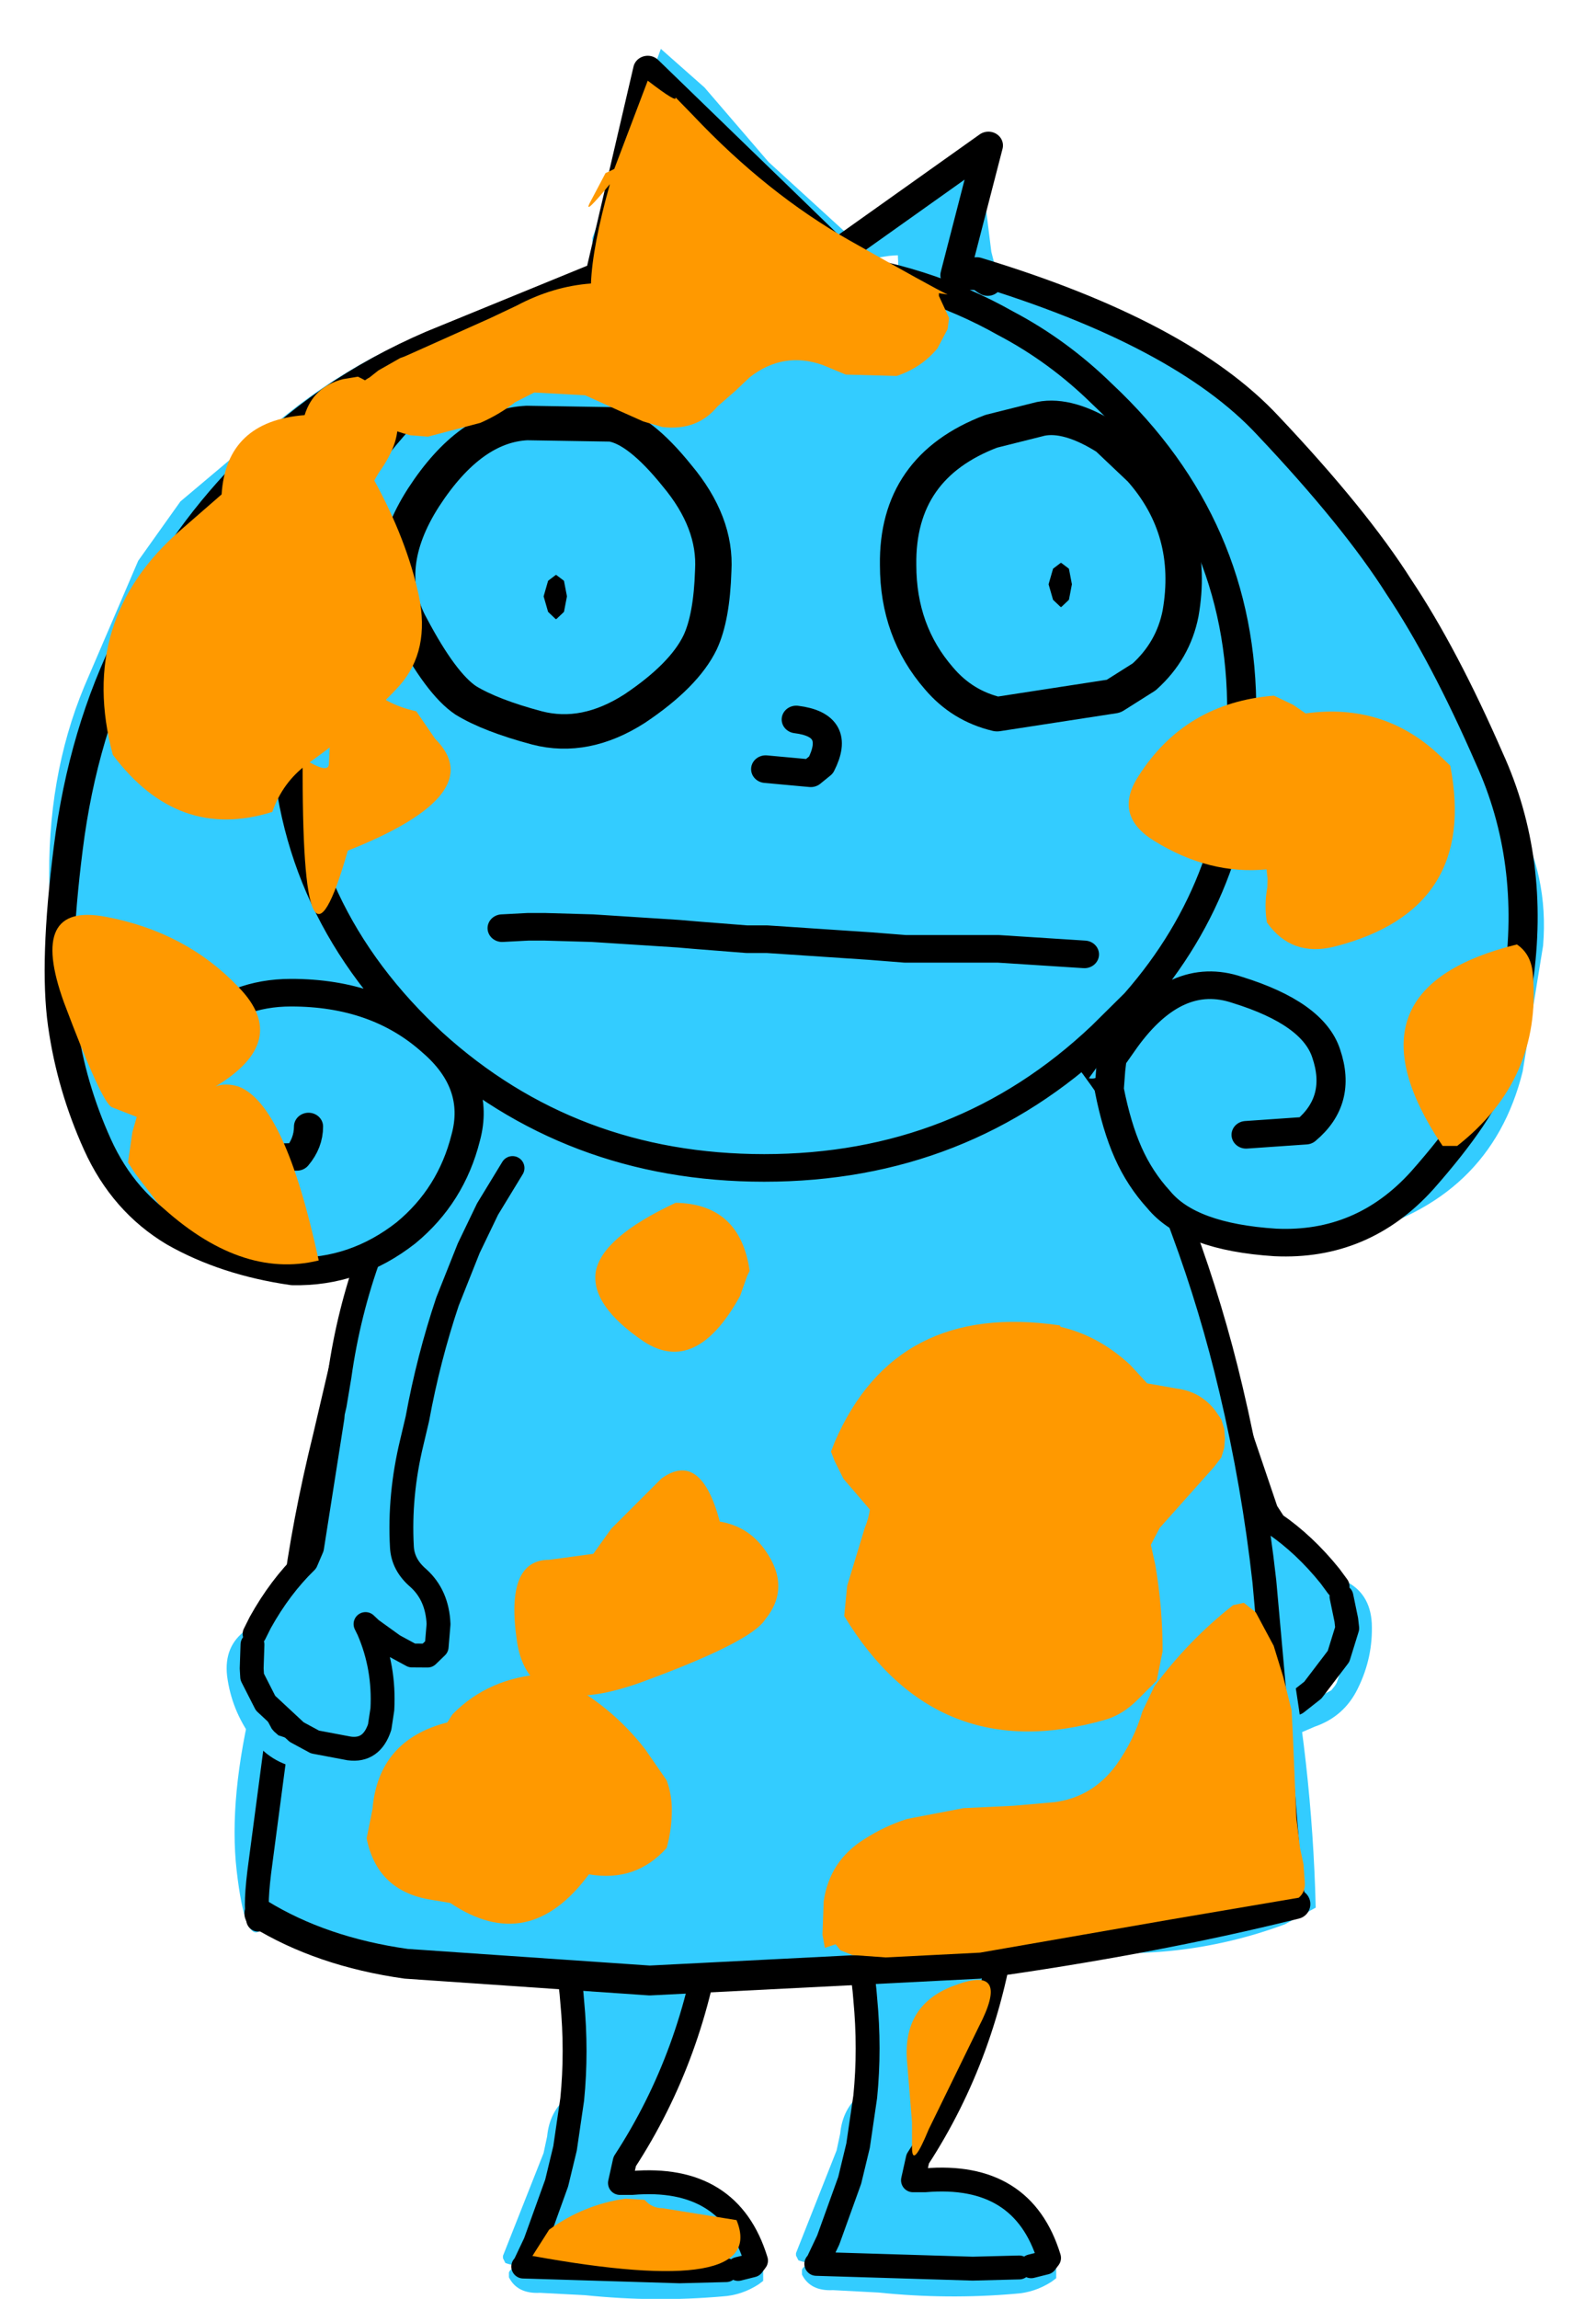 <?xml version="1.0" encoding="UTF-8" standalone="no"?>
<svg xmlns:xlink="http://www.w3.org/1999/xlink" height="171.35px" width="119.0px" xmlns="http://www.w3.org/2000/svg">
  <g transform="matrix(1.0, 0.0, 0.0, 1.0, 59.4, 87.5)">
    <use data-characterId="67" height="28.0" transform="matrix(1.721, -0.447, 0.447, 1.721, 13.11, -3.337)" width="11.05" xlink:href="#shape0"/>
    <use data-characterId="68" height="16.25" transform="matrix(-1.78, 0.0, 0.0, 1.78, -2.14, 54.92)" width="11.1" xlink:href="#shape1"/>
    <use data-characterId="68" height="16.25" transform="matrix(-1.78, 0.0, 0.0, 1.78, 19.709, 54.72)" width="11.1" xlink:href="#shape1"/>
    <use data-characterId="69" height="44.2" transform="matrix(-1.78, 0.0, 0.0, 1.78, 38.702, -17.399)" width="45.3" xlink:href="#shape2"/>
    <use data-characterId="67" height="28.0" transform="matrix(-1.773, -0.148, -0.148, 1.773, -19.375, -3.946)" width="11.05" xlink:href="#shape0"/>
    <use data-characterId="312" height="44.75" transform="matrix(-1.78, 0.0, 0.0, 1.78, 37.881, 2.152)" width="33.1" xlink:href="#shape3"/>
    <use data-characterId="274" height="41.0" transform="matrix(-1.094, 0.0, 0.0, 1.094, 31.935, 11.018)" width="58.5" xlink:href="#shape4"/>
    <use data-characterId="47" height="44.8" transform="matrix(-2.171, 0.0, 0.0, 2.057, 55.763, -83.858)" width="51.5" xlink:href="#shape5"/>
    <use data-characterId="48" height="12.6" transform="matrix(-2.171, 0.0, 0.0, 2.057, 30.144, -57.617)" width="28.2" xlink:href="#shape6"/>
    <use data-characterId="38" height="1.55" transform="matrix(-2.171, 0.0, 0.0, 2.057, -17.182, -44.593)" width="0.75" xlink:href="#shape7"/>
    <use data-characterId="38" height="1.55" transform="matrix(-2.171, 0.0, 0.0, 2.057, 20.468, -45.493)" width="0.75" xlink:href="#shape7"/>
    <use data-characterId="313" height="2.0" transform="matrix(-2.171, 0.0, 0.0, 2.057, 22.544, -19.449)" width="21.0" xlink:href="#shape8"/>
    <use data-characterId="314" height="42.9" transform="matrix(-2.171, 0.0, 0.0, 2.057, 55.003, -81.487)" width="50.9" xlink:href="#shape9"/>
    <use data-characterId="275" height="35.95" transform="matrix(1.032, 0.103, -0.109, 0.978, -49.021, -61.052)" width="97.7" xlink:href="#shape10"/>
  </g>
  <defs>
    <g id="shape0" transform="matrix(1.0, 0.0, 0.0, 1.0, 6.2, 12.7)">
      <path d="M-1.55 -11.7 L-1.0 -10.6 -0.75 -9.9 Q-0.15 -8.35 0.3 -6.6 1.0 -4.05 1.15 -1.35 L1.25 -0.15 1.3 0.1 1.3 0.2 1.3 0.4 1.7 5.9 1.9 6.5 Q2.9 7.65 3.6 9.2 L3.8 9.7 3.9 9.6 4.0 9.6 4.15 9.6 4.15 9.55 Q5.05 10.3 4.8 11.55 4.5 12.95 3.55 14.05 2.7 15.05 1.4 15.15 L0.75 15.25 Q-0.15 15.45 -0.8 14.9 -0.8 14.05 0.05 14.2 L1.4 14.1 2.45 13.85 2.65 13.7 2.75 13.6 3.3 12.75 3.5 12.55 3.75 11.5 3.1 12.55 1.7 13.65 0.9 14.0 -0.55 14.15 Q-1.5 14.2 -1.75 13.15 L-1.8 12.4 Q-1.75 10.65 -0.95 9.15 L-0.8 8.9 -1.05 9.1 -2.05 9.7 -2.85 10.05 -3.5 10.0 -3.85 9.6 -3.85 8.65 Q-3.7 7.45 -2.85 6.8 -2.15 6.3 -2.05 5.55 -1.75 3.4 -2.1 1.15 L-2.25 0.15 Q-2.5 -2.4 -3.1 -4.85 L-3.8 -7.15 -4.45 -8.85 -5.35 -10.65 -5.85 -10.85 -5.95 -10.9 -6.15 -11.05 Q-6.3 -11.55 -5.95 -11.9 -5.45 -12.55 -4.55 -12.65 L-4.25 -12.7 -1.55 -11.7 M3.85 10.15 L3.8 11.15 3.75 11.5 3.8 11.15 3.85 10.15 M1.25 -0.15 L1.3 0.2 1.25 -0.15" fill="#33ccff" fill-rule="evenodd" stroke="none"/>
      <path d="M1.25 -0.15 L1.15 -1.35 Q1.0 -4.05 0.3 -6.6 -0.15 -8.35 -0.75 -9.9 L-1.0 -10.6 -1.55 -11.7 M-5.35 -10.65 L-4.45 -8.85 -3.8 -7.15 -3.1 -4.85 Q-2.5 -2.4 -2.25 0.15 L-2.1 1.15 Q-1.75 3.4 -2.05 5.55 -2.15 6.3 -2.85 6.8 -3.7 7.45 -3.85 8.65 L-3.85 9.6 -3.5 10.0 -2.85 10.05 -2.05 9.7 -1.05 9.1 -0.8 8.9 -0.95 9.15 Q-1.75 10.65 -1.8 12.4 L-1.75 13.15 Q-1.5 14.2 -0.55 14.15 L0.9 14.0 1.7 13.65 3.1 12.55 3.75 11.5 3.8 11.15 3.85 10.15 M1.3 0.2 L1.3 0.4 1.7 5.9 1.9 6.5 Q2.9 7.65 3.6 9.2 L3.8 9.7 M1.3 0.2 L1.25 -0.15" fill="none" stroke="#000000" stroke-linecap="round" stroke-linejoin="round" stroke-width="1.0"/>
    </g>
    <g id="shape1" transform="matrix(1.0, 0.0, 0.0, 1.0, 5.4, 7.8)">
      <path d="M3.3 -6.65 Q2.9 -5.4 2.8 -4.0 2.6 -1.9 2.8 0.1 L2.85 0.05 3.0 0.0 Q3.75 0.6 3.85 1.65 L4.0 2.35 5.7 6.65 5.7 6.75 5.6 6.95 Q4.7 7.3 4.45 6.25 L3.95 4.9 3.6 4.1 3.45 3.6 3.1 2.15 2.8 0.1 3.1 2.15 3.45 3.6 4.35 6.1 4.8 7.05 4.85 7.1 -1.7 7.3 -3.65 7.25 Q-0.65 7.8 2.5 7.3 L5.2 7.15 Q5.4 7.2 5.45 7.35 L5.45 7.55 Q5.1 8.25 4.15 8.2 L2.25 8.3 Q-0.65 8.6 -3.5 8.35 -4.3 8.3 -5.0 7.85 L-5.2 7.7 -5.2 7.6 -5.2 7.4 -5.2 7.3 -5.05 7.15 -4.9 7.05 -4.75 7.05 -4.9 6.85 Q-3.8 3.25 0.3 3.6 L0.8 3.6 0.6 2.7 Q-2.3 -1.75 -3.05 -7.3 L-2.8 -7.3 3.3 -6.65 M-4.15 7.2 L-4.75 7.05 -4.15 7.2" fill="#33ccff" fill-rule="evenodd" stroke="none"/>
      <path d="M2.8 0.1 Q2.6 -1.9 2.8 -4.0 2.9 -5.4 3.3 -6.65 M-3.05 -7.3 Q-2.3 -1.75 0.6 2.7 L0.8 3.6 0.3 3.6 Q-3.8 3.25 -4.9 6.85 L-4.75 7.05 -4.15 7.2 M2.8 0.1 L3.1 2.15 3.45 3.6 4.35 6.1 4.8 7.05 4.85 7.1 -1.7 7.3 -3.65 7.25" fill="none" stroke="#000000" stroke-linecap="round" stroke-linejoin="round" stroke-width="1.0"/>
    </g>
    <g id="shape2" transform="matrix(1.0, 0.0, 0.0, 1.0, 22.9, 21.55)">
      <path d="M20.35 19.2 Q21.25 15.65 19.65 12.25 L19.55 11.7 19.4 11.5 19.1 11.1 Q18.8 9.1 18.1 7.15 L18.1 6.6 Q18.3 6.25 18.7 6.15 L19.0 6.05 Q20.35 7.25 20.05 5.25 20.5 5.8 21.6 10.1 22.65 14.35 22.3 17.4 21.95 20.45 21.3 19.9 L20.35 19.2 M-11.6 19.3 L-11.4 19.5 -11.3 19.85 Q-11.5 20.6 -12.25 20.7 -17.15 21.3 -21.6 19.65 L-22.9 18.95 Q-22.75 12.85 -21.55 6.9 L-21.4 6.35 -20.8 5.9 -20.5 5.8 Q-19.0 6.75 -19.6 8.8 -20.55 12.1 -20.65 15.5 -20.7 16.7 -21.0 17.75 -20.9 18.35 -20.05 18.4 L-11.6 19.3" fill="#33ccff" fill-rule="evenodd" stroke="none"/>
      <path d="M-22.05 18.8 L-21.85 18.1 -21.45 13.1 -20.75 5.3 Q-20.3 1.25 -19.35 -2.75 -18.55 -6.15 -17.35 -9.4 -16.2 -12.65 -13.55 -16.25 -10.9 -19.9 -5.0 -20.65 0.9 -21.4 4.45 -20.65 8.0 -19.95 9.45 -19.05 L11.75 -17.35 13.85 -14.6 16.0 -10.2 17.35 -6.15 18.6 -0.8 Q19.5 2.85 19.9 6.05 L20.6 11.75 21.3 17.05 Q21.55 18.85 21.4 19.45 L21.35 19.2 Q18.75 20.8 15.2 21.3 L5.0 22.0 -8.8 21.3 Q-16.0 20.3 -22.05 18.8" fill="#33ccff" fill-rule="evenodd" stroke="none"/>
      <path d="M21.4 19.45 Q21.55 18.85 21.3 17.05 L20.6 11.75 19.9 6.05 Q19.5 2.85 18.6 -0.8 L17.35 -6.15 16.0 -10.2 13.85 -14.6 11.75 -17.35 9.45 -19.05 Q8.0 -19.95 4.45 -20.65 0.9 -21.4 -5.0 -20.65 -10.9 -19.9 -13.55 -16.25 -16.2 -12.65 -17.35 -9.4 -18.55 -6.15 -19.35 -2.75 -20.3 1.25 -20.75 5.3 L-21.45 13.1 -21.85 18.1 -22.05 18.8" fill="none" stroke="#000000" stroke-linecap="round" stroke-linejoin="round" stroke-width="1.0"/>
      <path d="M-22.05 18.8 Q-16.0 20.3 -8.8 21.3 L5.0 22.0 15.2 21.3 Q18.75 20.8 21.35 19.2" fill="none" stroke="#000000" stroke-linecap="round" stroke-linejoin="round" stroke-width="1.25"/>
    </g>
    <g id="shape3" transform="matrix(1.0, 0.0, 0.0, 1.0, 20.5, 17.7)">
      <path d="M9.2 -14.8 Q9.4 -13.4 7.2 -11.9 5.0 -10.45 3.15 -13.8 L2.85 -14.65 2.75 -14.85 Q3.15 -17.65 5.85 -17.7 8.95 -16.25 9.2 -14.8 M4.0 -4.35 Q4.8 -7.35 6.45 -6.15 L8.55 -4.05 9.3 -3.0 11.15 -2.75 Q13.0 -2.75 12.5 0.65 12.0 4.05 7.35 2.4 2.7 0.7 2.1 -0.25 1.0 -1.6 2.1 -3.15 2.8 -4.15 4.0 -4.35 M3.3 24.9 L6.4 24.4 Q6.85 24.4 7.15 24.05 L7.95 24.0 Q9.7 24.25 11.15 25.3 L11.85 26.4 Q1.95 28.2 3.3 24.9 M-17.95 -0.95 L-17.5 -0.85 Q-15.65 0.6 -14.2 2.55 L-13.7 3.6 Q-13.35 4.8 -12.6 5.85 -11.6 7.2 -10.0 7.4 L-8.3 7.55 -6.2 7.65 -3.85 8.1 Q-2.9 8.4 -2.05 8.95 -0.6 9.85 -0.35 11.55 L-0.3 12.95 -0.4 13.5 -0.85 13.35 -1.05 13.6 -1.55 13.8 -2.95 13.9 -6.9 13.7 -14.95 12.3 -20.25 11.4 Q-20.55 11.15 -20.5 10.7 L-20.45 10.0 -20.3 9.3 -20.15 8.05 -20.0 4.5 -19.95 3.55 -19.6 2.15 -19.2 0.85 -18.45 -0.55 -17.95 -0.95 M-5.9 15.05 Q-3.6 15.85 -3.85 18.35 L-4.05 20.8 -4.05 21.85 Q-4.05 22.8 -4.75 21.1 L-6.85 16.8 Q-8.2 14.2 -5.9 15.05" fill="#ff9900" fill-rule="evenodd" stroke="none"/>
    </g>
    <g id="shape4" transform="matrix(1.0, 0.0, 0.0, 1.0, 20.0, 20.5)">
      <path d="M5.95 -0.45 Q-0.35 9.95 -11.9 6.6 -13.05 6.25 -14.05 5.25 L-15.35 3.95 -15.75 1.95 Q-15.75 -1.05 -15.25 -3.95 L-14.95 -5.3 -15.55 -6.45 -19.25 -10.6 -19.75 -11.25 -19.95 -11.9 -20.0 -12.55 -19.95 -13.2 -19.75 -13.85 -19.3 -14.5 Q-18.3 -15.75 -16.7 -15.95 L-14.7 -16.3 -13.55 -17.55 Q-11.4 -19.55 -8.8 -20.15 L-8.75 -20.25 Q2.45 -21.9 6.6 -12.3 L6.85 -11.65 6.6 -11.0 6.0 -9.8 4.2 -7.7 Q4.3 -7.05 4.55 -6.45 L5.75 -2.5 5.95 -0.45 M38.1 12.7 L38.5 14.7 Q37.8 18.2 34.3 18.85 L32.8 19.1 Q27.45 22.7 23.35 17.15 20.15 17.7 18.05 15.35 17.7 14.1 17.7 12.75 17.7 11.7 18.05 10.75 L19.5 8.65 Q21.85 5.6 25.35 3.85 25.85 3.6 26.4 3.5 30.2 3.75 32.65 6.25 L33.0 6.8 Q37.7 8.0 38.1 12.7" fill="#ff9900" fill-rule="evenodd" stroke="none"/>
    </g>
    <g id="shape5" transform="matrix(1.0, 0.0, 0.0, 1.0, 26.4, 23.65)">
      <path d="M2.45 -22.25 L3.95 -23.65 6.3 -16.8 6.3 -15.5 6.7 -15.5 6.7 -15.25 Q6.6 -13.05 4.45 -13.7 3.75 -13.9 3.6 -14.65 L2.8 -17.55 2.75 -17.45 2.55 -17.3 Q0.65 -14.1 -2.75 -12.9 L-2.8 -12.85 Q-3.1 -12.55 -3.6 -12.4 L-5.25 -12.0 -6.75 -11.7 Q-9.1 -11.05 -9.4 -13.2 -9.6 -14.35 -8.55 -14.75 L-7.7 -15.05 -7.4 -16.3 -7.2 -18.0 Q-7.15 -19.0 -6.1 -19.05 -4.05 -18.3 -4.2 -15.95 L-4.2 -15.8 -3.7 -15.7 -2.55 -16.85 0.25 -19.55 2.45 -22.25 M8.0 -14.6 Q13.25 -13.55 17.15 -10.1 L18.2 -9.25 20.45 -7.25 21.9 -5.1 23.75 -0.55 Q25.05 2.75 24.95 6.75 24.85 10.75 23.35 12.7 23.15 13.0 22.8 12.95 20.45 12.8 21.0 10.5 22.3 5.35 20.8 0.3 19.75 -3.3 16.9 -5.6 16.25 -6.1 15.75 -6.75 14.15 -8.7 11.85 -9.65 L10.5 -10.05 Q8.35 -10.6 6.7 -11.95 6.3 -12.25 6.35 -12.8 6.4 -14.45 8.0 -14.6 M-16.15 16.8 Q-15.1 18.95 -17.45 19.4 L-19.75 19.35 Q-24.55 18.1 -25.65 13.4 L-26.35 8.85 Q-26.55 6.3 -25.4 4.15 L-24.75 3.6 -24.15 3.45 Q-21.55 4.1 -22.6 6.4 -23.5 8.35 -22.75 10.55 L-22.35 11.85 -21.85 13.85 Q-20.1 16.3 -16.95 16.3 -16.4 16.3 -16.15 16.8" fill="#33ccff" fill-rule="evenodd" stroke="none"/>
      <path d="M3.5 -15.65 L4.7 -15.4 4.8 -15.7 4.85 -15.9 1.85 -15.85 3.5 -15.65 M-1.65 -15.8 L1.85 -15.85 -1.65 -15.8 -3.9 -16.15 Q-5.35 -16.3 -6.15 -15.45 L-7.3 -20.15 -2.1 -16.25 4.4 -22.9 6.0 -15.65 5.2 -15.8 4.8 -15.7 5.2 -15.8 11.8 -12.95 Q15.55 -11.25 18.25 -8.25 20.5 -5.8 22.15 -2.35 23.8 1.1 24.3 5.3 24.8 9.45 24.5 11.7 24.2 13.95 23.3 16.05 22.4 18.15 20.65 19.25 18.9 20.3 16.6 20.65 14.45 20.7 12.7 19.25 11.15 17.9 10.65 15.8 10.15 13.85 11.8 12.35 7.05 16.9 0.4 16.9 -6.4 16.9 -11.2 12.1 L-12.35 10.9 Q-16.05 6.45 -16.0 0.45 -16.05 -6.35 -11.2 -11.15 -9.7 -12.7 -7.9 -13.7 -9.7 -12.7 -11.2 -11.15 -16.05 -6.35 -16.0 0.45 -16.05 6.45 -12.35 10.9 L-12.0 12.25 -11.7 13.3 -11.65 13.25 -11.5 13.9 -11.5 13.35 -11.45 14.05 Q-11.7 15.4 -12.1 16.35 -12.5 17.3 -13.15 18.05 -14.2 19.4 -17.15 19.6 -20.15 19.75 -22.2 17.35 -24.25 14.9 -24.75 13.35 L-25.5 10.15 Q-26.1 5.75 -24.5 2.05 -22.95 -1.7 -21.4 -4.15 -19.9 -6.65 -16.9 -10.0 -13.95 -13.35 -6.9 -15.6 L-7.2 -15.3 Q-7.45 -15.05 -7.0 -15.4 L-7.9 -13.7 Q-5.05 -15.4 -1.65 -15.8 M4.7 -15.4 Q8.8 -14.35 12.05 -11.15 16.85 -6.35 16.85 0.45 16.85 7.25 12.05 12.1 L11.8 12.35 12.05 12.1 Q16.85 7.25 16.85 0.45 16.85 -6.35 12.05 -11.15 8.8 -14.35 4.7 -15.4 M5.2 -15.8 L4.85 -15.9 5.2 -15.8 M16.05 15.4 Q16.05 16.0 16.45 16.5 L19.0 16.55 Q21.05 14.95 20.35 12.65 L19.85 11.85 Q18.55 10.55 16.65 10.55 13.7 10.55 11.8 12.35 13.7 10.55 16.65 10.55 18.55 10.55 19.85 11.85 L20.35 12.65 Q21.05 14.95 19.0 16.55 L16.45 16.5 Q16.05 16.0 16.05 15.4 M0.35 2.45 L-1.2 2.6 -1.55 2.3 Q-2.25 0.85 -0.7 0.65 -2.25 0.85 -1.55 2.3 L-1.2 2.6 0.35 2.45 M-16.15 15.7 L-18.2 15.55 Q-19.45 14.45 -18.9 12.75 -18.45 11.3 -15.85 10.45 -13.75 9.7 -12.0 12.25 -13.75 9.7 -15.85 10.45 -18.45 11.3 -18.9 12.75 -19.45 14.45 -18.2 15.55 L-16.15 15.7 M-10.75 13.65 Q-11.2 13.75 -11.45 13.0 L-11.45 12.65 -11.25 12.95 -11.05 12.75 -11.2 13.0 -10.75 13.65" fill="#33ccff" fill-rule="evenodd" stroke="none"/>
      <path d="M3.5 -15.65 L4.7 -15.4 Q8.8 -14.35 12.05 -11.15 16.85 -6.35 16.85 0.45 16.85 7.25 12.05 12.1 L11.8 12.35 Q13.7 10.55 16.65 10.55 18.55 10.55 19.85 11.85 L20.35 12.65 Q21.05 14.95 19.0 16.55 L16.45 16.5 Q16.05 16.0 16.05 15.4 M4.8 -15.7 L3.5 -15.65 1.85 -15.85 -1.65 -15.8 Q-5.05 -15.4 -7.9 -13.7 -9.7 -12.7 -11.2 -11.15 -16.05 -6.35 -16.0 0.45 -16.05 6.45 -12.35 10.9 L-11.2 12.1 Q-6.4 16.9 0.4 16.9 7.05 16.9 11.8 12.35 10.15 13.85 10.65 15.8 11.15 17.9 12.7 19.25 14.45 20.7 16.6 20.65 18.9 20.3 20.65 19.25 22.4 18.15 23.3 16.05 24.2 13.95 24.5 11.7 24.8 9.45 24.3 5.3 23.8 1.1 22.15 -2.35 20.5 -5.8 18.25 -8.25 15.55 -11.25 11.8 -12.95 L5.2 -15.8 4.85 -15.9 1.85 -15.85 M6.0 -15.65 L4.4 -22.9 -2.1 -16.25 -7.3 -20.15 -6.15 -15.45 -7.0 -15.4 Q-7.45 -15.05 -7.2 -15.3 L-6.9 -15.6 Q-13.95 -13.35 -16.9 -10.0 -19.9 -6.65 -21.4 -4.15 -22.95 -1.7 -24.5 2.05 -26.1 5.75 -25.5 10.15 L-24.75 13.35 Q-24.25 14.9 -22.2 17.35 -20.15 19.75 -17.15 19.6 -14.2 19.4 -13.15 18.05 -12.5 17.3 -12.1 16.35 -11.7 15.4 -11.45 14.05 L-11.5 13.35 -11.55 12.9 -11.6 12.85 -11.7 12.7 -12.0 12.25 Q-13.75 9.7 -15.85 10.45 -18.45 11.3 -18.9 12.75 -19.45 14.45 -18.2 15.55 L-16.15 15.7 M4.8 -15.7 L5.2 -15.8" fill="none" stroke="#000000" stroke-linecap="round" stroke-linejoin="round" stroke-width="1.0"/>
      <path d="M-0.7 0.65 Q-2.25 0.85 -1.55 2.3 L-1.2 2.6 0.35 2.45" fill="none" stroke="#000000" stroke-linecap="round" stroke-linejoin="round" stroke-width="1.0"/>
    </g>
    <g id="shape6" transform="matrix(1.0, 0.0, 0.0, 1.0, 14.3, 6.4)">
      <path d="M8.85 -5.6 Q10.8 -5.5 12.4 -2.9 13.95 -0.35 12.85 1.75 11.8 3.85 10.95 4.45 10.1 5.0 8.5 5.45 6.85 5.9 5.15 4.75 3.45 3.55 2.9 2.35 2.5 1.45 2.45 -0.25 2.35 -2.0 3.7 -3.7 5.0 -5.4 5.95 -5.55 L8.85 -5.6 M-11.1 -5.05 Q-9.75 -5.95 -8.8 -5.75 L-7.1 -5.3 Q-3.85 -4.0 -3.9 -0.45 -3.9 1.95 -5.3 3.65 -6.1 4.65 -7.3 4.95 L-11.3 4.3 -12.35 3.6 Q-13.35 2.65 -13.6 1.3 -14.1 -1.7 -12.25 -3.9 L-11.1 -5.05" fill="#33ccff" fill-rule="evenodd" stroke="none"/>
      <path d="M8.85 -5.6 Q10.8 -5.5 12.4 -2.9 13.95 -0.35 12.85 1.75 11.8 3.85 10.95 4.45 10.1 5.0 8.5 5.45 6.85 5.9 5.15 4.75 3.45 3.55 2.9 2.35 2.5 1.45 2.45 -0.25 2.35 -2.0 3.7 -3.7 5.0 -5.4 5.95 -5.55 L8.85 -5.6" fill="none" stroke="#000000" stroke-linecap="round" stroke-linejoin="round" stroke-width="1.25"/>
      <path d="M-11.1 -5.05 Q-9.75 -5.95 -8.8 -5.75 L-7.1 -5.3 Q-3.85 -4.0 -3.9 -0.45 -3.9 1.95 -5.3 3.65 -6.1 4.65 -7.3 4.95 L-11.3 4.3 -12.35 3.6 Q-13.35 2.65 -13.6 1.3 -14.1 -1.7 -12.25 -3.9 L-11.1 -5.05 Z" fill="none" stroke="#000000" stroke-linecap="round" stroke-linejoin="round" stroke-width="1.25"/>
    </g>
    <g id="shape7" transform="matrix(1.0, 0.0, 0.0, 1.0, 0.4, 0.75)">
      <path d="M0.35 0.0 L0.2 0.55 -0.05 0.8 -0.3 0.55 -0.4 0.0 -0.3 -0.55 -0.05 -0.75 0.2 -0.55 0.35 0.0" fill="#000000" fill-rule="evenodd" stroke="none"/>
      <path d="M0.35 0.0 L0.2 0.55 -0.05 0.8 -0.3 0.55 -0.4 0.0 -0.3 -0.55 -0.05 -0.75 0.2 -0.55 0.35 0.0 Z" fill="none" stroke="#000000" stroke-linecap="round" stroke-linejoin="round" stroke-width="0.05"/>
    </g>
    <g id="shape8" transform="matrix(1.0, 0.0, 0.0, 1.0, 10.2, 0.85)">
      <path d="M-9.7 0.65 L-6.75 0.45 -3.55 0.45 -2.35 0.35 1.2 0.1 1.9 0.1 3.7 -0.05 4.25 -0.1 7.2 -0.3 8.85 -0.35 9.4 -0.35 10.3 -0.3" fill="none" stroke="#000000" stroke-linecap="round" stroke-linejoin="round" stroke-width="1.0"/>
    </g>
    <g id="shape9" transform="matrix(1.0, 0.0, 0.0, 1.0, 26.05, 23.3)">
      <path d="M12.9 -13.25 L13.65 -12.8 13.95 -12.55 Q14.55 -12.2 14.45 -11.55 L14.3 -11.3 Q13.5 -10.7 12.55 -10.45 L11.95 -10.4 10.15 -10.9 Q9.5 -11.2 8.95 -11.65 L8.3 -12.0 6.55 -11.9 5.4 -11.35 4.55 -10.95 3.9 -10.75 Q2.7 -10.6 2.0 -11.5 L1.4 -12.05 0.9 -12.55 Q-0.25 -13.5 -1.6 -13.0 L-2.4 -12.65 -4.15 -12.6 Q-5.0 -12.9 -5.55 -13.6 L-5.9 -14.3 -5.95 -14.7 -5.6 -15.5 -5.6 -15.6 -5.9 -15.55 Q-5.4 -15.8 -2.55 -17.5 0.3 -19.2 2.85 -22.05 L3.45 -22.7 Q3.35 -22.45 4.4 -23.3 L5.55 -20.1 5.85 -19.95 6.4 -18.85 Q6.6 -18.4 5.7 -19.55 6.3 -17.3 6.35 -15.95 7.65 -15.85 8.9 -15.15 L9.8 -14.7 12.55 -13.4 Q12.75 -13.3 12.9 -13.25 M14.3 -1.45 L14.85 -1.05 15.25 -0.7 15.35 1.45 Q15.35 1.85 16.25 1.25 16.3 10.5 14.7 4.6 9.8 2.55 11.7 0.55 L12.35 -0.45 Q13.45 -0.7 14.1 -1.45 L14.3 -1.45 M24.45 10.1 Q23.15 13.75 22.8 13.9 L21.95 14.25 22.1 14.8 22.25 15.9 22.0 16.3 21.75 16.65 21.2 17.4 Q18.4 20.15 15.7 19.45 16.85 13.8 18.45 13.15 18.9 13.0 19.25 13.15 16.65 11.5 18.45 9.55 20.25 7.55 23.0 7.0 25.7 6.45 24.45 10.1 M-22.65 14.9 L-22.9 15.3 -23.4 15.3 Q-26.3 12.9 -26.0 9.1 -25.95 8.35 -25.45 8.0 -19.5 9.55 -22.65 14.9" fill="#ff9900" fill-rule="evenodd" stroke="none"/>
    </g>
    <g id="shape10" transform="matrix(1.0, 0.0, 0.0, 1.0, 43.4, 27.3)">
      <path d="M40.4 -10.15 L41.85 -9.6 42.8 -9.05 Q48.3 -10.45 52.7 -6.9 L53.55 -6.2 Q56.7 4.45 46.75 8.3 43.75 9.45 41.7 7.0 41.35 5.7 41.45 4.35 L41.4 3.7 41.25 3.0 Q37.2 3.85 33.0 1.7 29.85 0.1 31.35 -3.05 34.1 -8.95 40.4 -10.15 M-22.15 -4.35 Q-24.1 -1.5 -28.15 2.3 -29.75 3.85 -30.25 6.15 -36.75 9.1 -42.1 3.05 -45.75 -6.85 -39.0 -14.45 L-36.4 -17.4 Q-36.65 -22.95 -31.1 -24.0 -30.7 -26.2 -28.65 -27.0 L-27.6 -27.3 Q-22.55 -25.4 -25.35 -20.2 L-25.6 -19.6 Q-22.8 -15.35 -21.5 -11.25 -20.25 -7.2 -22.15 -4.35" fill="#ff9900" fill-rule="evenodd" stroke="none"/>
    </g>
  </defs>
</svg>
